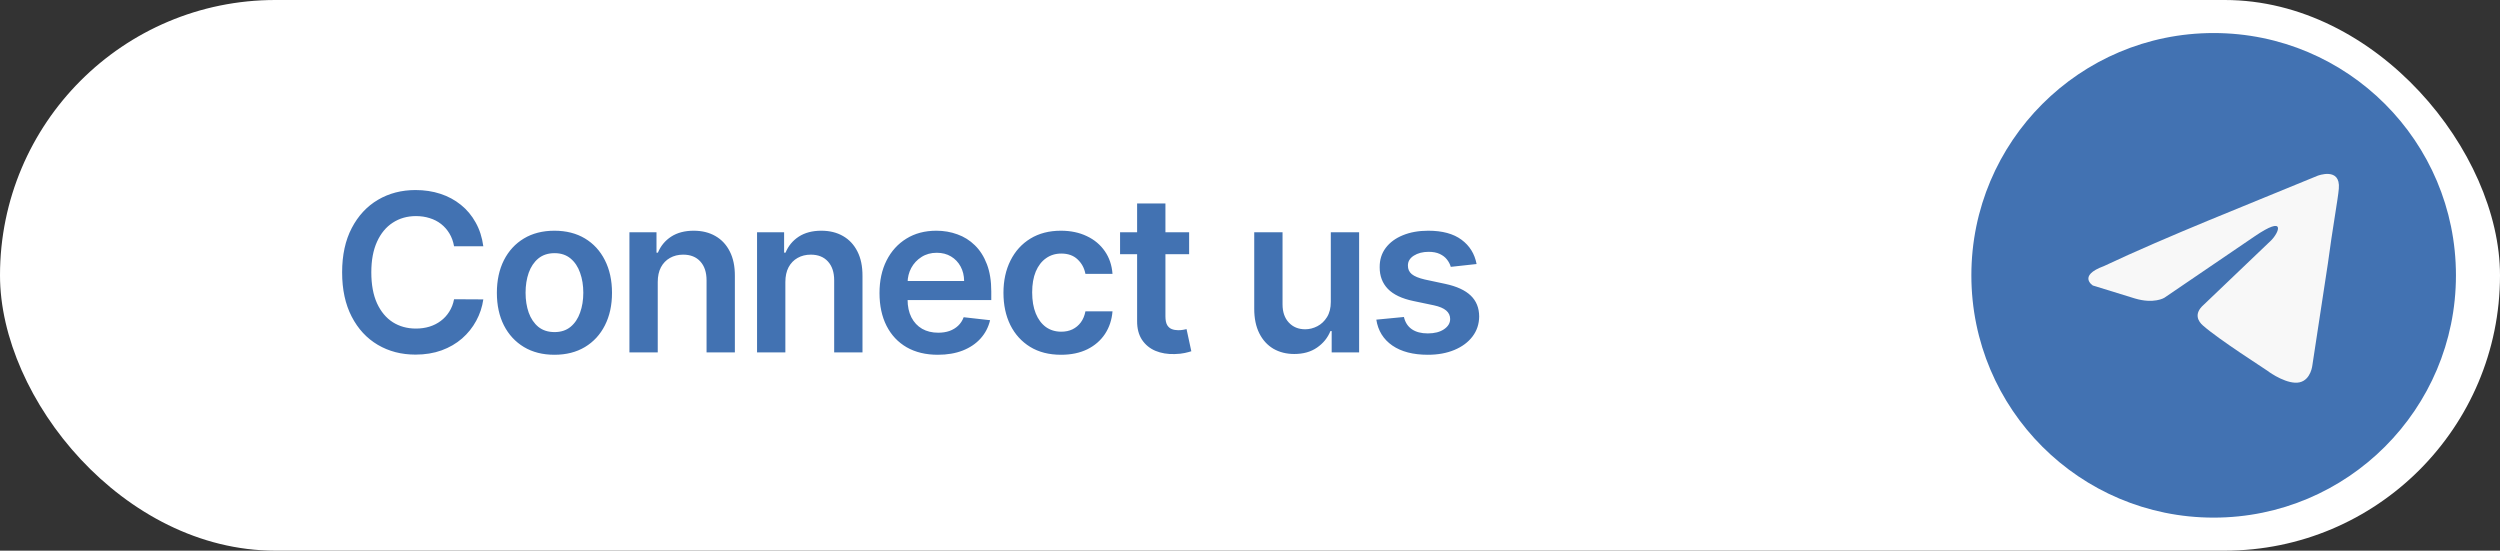 <?xml version="1.0" encoding="UTF-8"?> <svg xmlns="http://www.w3.org/2000/svg" width="227" height="50" viewBox="0 0 227 50" fill="none"><rect x="0" y="0" width="227" height="50" fill="#333333" stroke="none"/><rect width="227" height="50" rx="25" fill="white"></rect><path d="M43.885 22.362H41.229C41.153 21.927 41.013 21.541 40.81 21.204C40.606 20.864 40.353 20.575 40.05 20.338C39.747 20.101 39.401 19.924 39.013 19.805C38.629 19.682 38.215 19.621 37.77 19.621C36.979 19.621 36.278 19.82 35.668 20.217C35.057 20.61 34.579 21.188 34.233 21.95C33.887 22.708 33.715 23.634 33.715 24.727C33.715 25.84 33.887 26.777 34.233 27.54C34.583 28.297 35.062 28.87 35.668 29.259C36.278 29.642 36.977 29.834 37.763 29.834C38.198 29.834 38.606 29.777 38.984 29.663C39.368 29.545 39.711 29.372 40.014 29.145C40.322 28.918 40.58 28.638 40.788 28.307C41.001 27.975 41.148 27.597 41.229 27.171L43.885 27.185C43.785 27.876 43.57 28.525 43.239 29.131C42.912 29.737 42.483 30.272 41.953 30.736C41.423 31.195 40.803 31.555 40.092 31.815C39.382 32.071 38.594 32.199 37.727 32.199C36.449 32.199 35.308 31.903 34.304 31.311C33.3 30.719 32.51 29.865 31.932 28.747C31.354 27.63 31.065 26.29 31.065 24.727C31.065 23.16 31.357 21.82 31.939 20.707C32.521 19.59 33.314 18.735 34.318 18.143C35.322 17.552 36.458 17.256 37.727 17.256C38.537 17.256 39.29 17.369 39.986 17.597C40.682 17.824 41.302 18.158 41.847 18.598C42.391 19.034 42.839 19.569 43.189 20.203C43.544 20.833 43.776 21.553 43.885 22.362ZM50.343 32.213C49.278 32.213 48.354 31.979 47.573 31.51C46.792 31.041 46.186 30.385 45.755 29.543C45.329 28.7 45.116 27.715 45.116 26.588C45.116 25.461 45.329 24.474 45.755 23.626C46.186 22.779 46.792 22.121 47.573 21.652C48.354 21.183 49.278 20.949 50.343 20.949C51.408 20.949 52.331 21.183 53.113 21.652C53.894 22.121 54.498 22.779 54.924 23.626C55.355 24.474 55.57 25.461 55.57 26.588C55.57 27.715 55.355 28.7 54.924 29.543C54.498 30.385 53.894 31.041 53.113 31.51C52.331 31.979 51.408 32.213 50.343 32.213ZM50.357 30.153C50.935 30.153 51.418 29.995 51.806 29.678C52.194 29.356 52.483 28.925 52.672 28.385C52.867 27.845 52.964 27.244 52.964 26.581C52.964 25.913 52.867 25.31 52.672 24.77C52.483 24.225 52.194 23.792 51.806 23.47C51.418 23.148 50.935 22.987 50.357 22.987C49.765 22.987 49.273 23.148 48.88 23.47C48.492 23.792 48.2 24.225 48.006 24.77C47.817 25.31 47.722 25.913 47.722 26.581C47.722 27.244 47.817 27.845 48.006 28.385C48.2 28.925 48.492 29.356 48.88 29.678C49.273 29.995 49.765 30.153 50.357 30.153ZM59.723 25.608V32H57.152V21.091H59.61V22.945H59.737C59.988 22.334 60.389 21.849 60.938 21.489C61.492 21.129 62.176 20.949 62.99 20.949C63.743 20.949 64.399 21.11 64.958 21.432C65.521 21.754 65.957 22.22 66.264 22.831C66.577 23.442 66.731 24.183 66.726 25.054V32H64.155V25.452C64.155 24.723 63.966 24.152 63.587 23.74C63.213 23.328 62.694 23.122 62.032 23.122C61.582 23.122 61.182 23.222 60.831 23.421C60.486 23.615 60.213 23.896 60.014 24.266C59.82 24.635 59.723 25.082 59.723 25.608ZM71.311 25.608V32H68.74V21.091H71.197V22.945H71.325C71.576 22.334 71.976 21.849 72.525 21.489C73.079 21.129 73.763 20.949 74.578 20.949C75.331 20.949 75.987 21.11 76.545 21.432C77.109 21.754 77.544 22.22 77.852 22.831C78.165 23.442 78.318 24.183 78.314 25.054V32H75.743V25.452C75.743 24.723 75.553 24.152 75.174 23.74C74.8 23.328 74.282 23.122 73.619 23.122C73.169 23.122 72.769 23.222 72.419 23.421C72.073 23.615 71.801 23.896 71.602 24.266C71.408 24.635 71.311 25.082 71.311 25.608ZM85.157 32.213C84.063 32.213 83.118 31.986 82.323 31.531C81.532 31.072 80.924 30.423 80.498 29.585C80.072 28.742 79.859 27.75 79.859 26.609C79.859 25.487 80.072 24.502 80.498 23.655C80.929 22.803 81.53 22.14 82.302 21.666C83.073 21.188 83.98 20.949 85.022 20.949C85.694 20.949 86.329 21.058 86.925 21.276C87.527 21.489 88.057 21.82 88.516 22.27C88.98 22.72 89.345 23.293 89.61 23.989C89.875 24.68 90.008 25.504 90.008 26.46V27.249H81.066V25.516H87.543C87.538 25.023 87.432 24.585 87.224 24.202C87.015 23.813 86.724 23.508 86.35 23.285C85.981 23.063 85.55 22.952 85.057 22.952C84.532 22.952 84.07 23.079 83.672 23.335C83.275 23.586 82.965 23.918 82.742 24.329C82.524 24.737 82.413 25.184 82.408 25.672V27.185C82.408 27.819 82.524 28.364 82.756 28.818C82.988 29.268 83.313 29.614 83.729 29.855C84.146 30.092 84.634 30.21 85.192 30.21C85.566 30.21 85.905 30.158 86.208 30.054C86.511 29.945 86.774 29.787 86.996 29.578C87.219 29.37 87.387 29.112 87.501 28.804L89.901 29.074C89.75 29.708 89.461 30.262 89.035 30.736C88.613 31.204 88.073 31.569 87.415 31.829C86.757 32.085 86.004 32.213 85.157 32.213ZM96.341 32.213C95.252 32.213 94.317 31.974 93.536 31.496C92.759 31.017 92.16 30.357 91.739 29.514C91.322 28.667 91.114 27.691 91.114 26.588C91.114 25.48 91.327 24.502 91.753 23.655C92.179 22.803 92.781 22.14 93.557 21.666C94.338 21.188 95.262 20.949 96.327 20.949C97.213 20.949 97.996 21.112 98.678 21.439C99.365 21.761 99.911 22.218 100.319 22.81C100.726 23.397 100.958 24.083 101.015 24.869H98.557C98.458 24.344 98.221 23.906 97.847 23.555C97.478 23.2 96.983 23.023 96.363 23.023C95.837 23.023 95.375 23.165 94.978 23.449C94.58 23.728 94.27 24.131 94.047 24.656C93.829 25.182 93.721 25.812 93.721 26.546C93.721 27.289 93.829 27.928 94.047 28.463C94.265 28.993 94.57 29.403 94.963 29.692C95.361 29.976 95.828 30.118 96.363 30.118C96.741 30.118 97.08 30.047 97.378 29.905C97.681 29.758 97.934 29.547 98.138 29.273C98.342 28.998 98.481 28.664 98.557 28.271H101.015C100.953 29.043 100.726 29.727 100.333 30.324C99.94 30.916 99.405 31.38 98.728 31.716C98.05 32.047 97.255 32.213 96.341 32.213ZM107.973 21.091V23.079H101.702V21.091H107.973ZM103.25 18.477H105.821V28.719C105.821 29.064 105.873 29.329 105.977 29.514C106.086 29.694 106.228 29.817 106.404 29.884C106.579 29.95 106.773 29.983 106.986 29.983C107.147 29.983 107.294 29.971 107.426 29.947C107.564 29.924 107.668 29.902 107.739 29.884L108.172 31.893C108.035 31.941 107.838 31.993 107.583 32.05C107.332 32.106 107.024 32.14 106.659 32.149C106.015 32.168 105.435 32.071 104.919 31.858C104.403 31.64 103.994 31.304 103.69 30.849C103.392 30.395 103.245 29.827 103.25 29.145V18.477ZM120.837 27.412V21.091H123.408V32H120.916V30.061H120.802C120.556 30.672 120.151 31.171 119.587 31.56C119.029 31.948 118.34 32.142 117.521 32.142C116.806 32.142 116.174 31.983 115.624 31.666C115.08 31.344 114.654 30.878 114.346 30.267C114.038 29.651 113.884 28.908 113.884 28.037V21.091H116.455V27.639C116.455 28.331 116.645 28.88 117.024 29.287C117.402 29.694 117.899 29.898 118.515 29.898C118.894 29.898 119.261 29.805 119.616 29.621C119.971 29.436 120.262 29.162 120.489 28.797C120.721 28.428 120.837 27.966 120.837 27.412ZM134.074 23.974L131.731 24.23C131.664 23.993 131.548 23.771 131.383 23.562C131.222 23.354 131.004 23.186 130.729 23.058C130.455 22.93 130.118 22.866 129.721 22.866C129.186 22.866 128.736 22.983 128.371 23.215C128.011 23.447 127.834 23.747 127.839 24.116C127.834 24.434 127.95 24.692 128.187 24.891C128.428 25.09 128.826 25.253 129.38 25.381L131.241 25.778C132.273 26.001 133.04 26.354 133.542 26.837C134.048 27.32 134.304 27.952 134.309 28.733C134.304 29.419 134.103 30.026 133.705 30.551C133.312 31.072 132.765 31.479 132.064 31.773C131.364 32.066 130.559 32.213 129.65 32.213C128.314 32.213 127.24 31.934 126.425 31.375C125.611 30.812 125.126 30.028 124.969 29.024L127.476 28.783C127.59 29.275 127.832 29.647 128.201 29.898C128.57 30.149 129.051 30.274 129.643 30.274C130.253 30.274 130.743 30.149 131.113 29.898C131.487 29.647 131.674 29.337 131.674 28.967C131.674 28.655 131.553 28.397 131.312 28.193C131.075 27.99 130.706 27.833 130.204 27.724L128.343 27.334C127.296 27.116 126.522 26.749 126.02 26.233C125.519 25.712 125.27 25.054 125.275 24.259C125.27 23.586 125.452 23.004 125.822 22.511C126.196 22.014 126.714 21.631 127.377 21.361C128.045 21.086 128.814 20.949 129.685 20.949C130.964 20.949 131.97 21.221 132.704 21.766C133.442 22.31 133.899 23.046 134.074 23.974Z" fill="#4272B2"></path><circle cx="201" cy="25" r="22" fill="#4272B2"></circle><path d="M210.435 15.959C210.435 15.959 212.54 15.138 212.365 17.131C212.306 17.952 211.78 20.824 211.371 23.931L209.968 33.134C209.968 33.134 209.851 34.482 208.799 34.716C207.746 34.951 206.168 33.896 205.876 33.661C205.642 33.485 201.491 30.848 200.03 29.558C199.62 29.206 199.153 28.503 200.088 27.682L206.226 21.821C206.928 21.117 207.629 19.476 204.706 21.469L196.522 27.038C196.522 27.038 195.587 27.624 193.833 27.096L190.033 25.924C190.033 25.924 188.63 25.045 191.027 24.165C196.873 21.41 204.063 18.597 210.435 15.959Z" fill="#F8F8F8"></path></svg> 